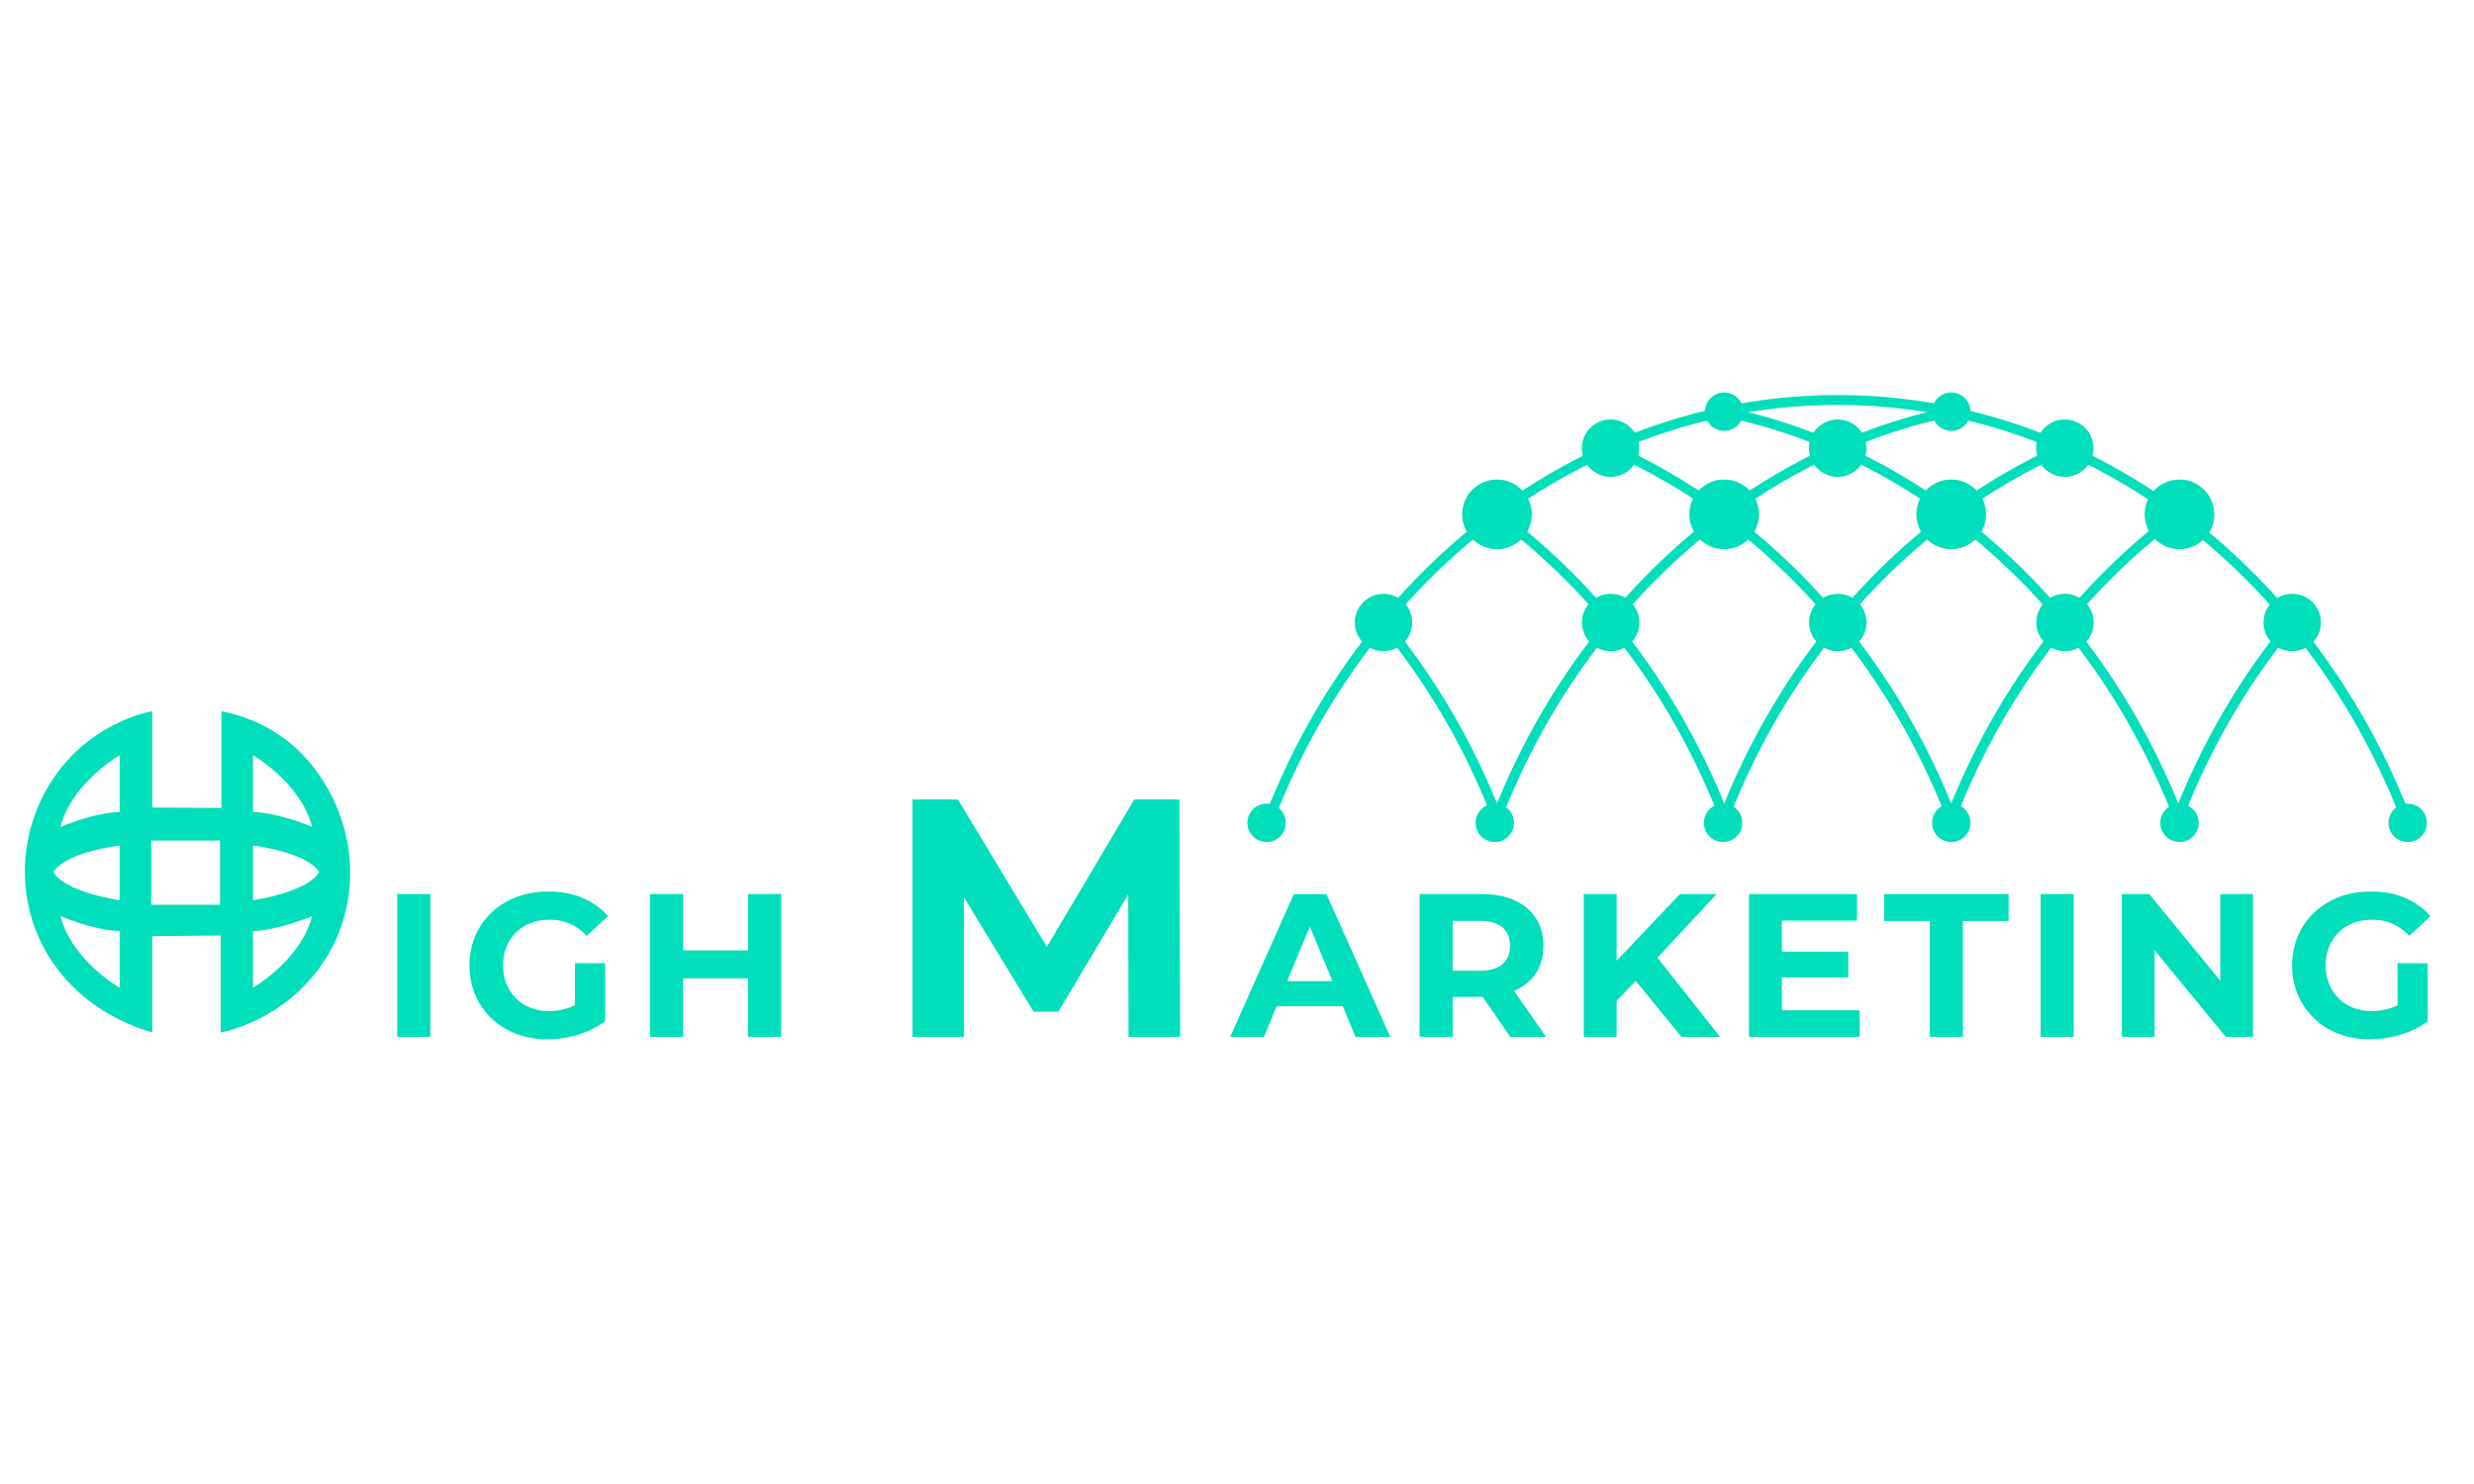 <?xml version="1.0" encoding="utf-8"?>
<!-- Generator: Adobe Illustrator 24.3.0, SVG Export Plug-In . SVG Version: 6.00 Build 0)  -->
<svg version="1.1" id="Layer_1" xmlns="http://www.w3.org/2000/svg" xmlns:xlink="http://www.w3.org/1999/xlink" x="0px" y="0px"
	 viewBox="0 0 250 150" style="enable-background:new 0 0 250 150;" xml:space="preserve">
<style type="text/css">
	.st0{fill:none;stroke:#00DEBB;stroke-miterlimit:10;}
	.st1{fill:#00DEBB;}
</style>
<g>
	<g>
		<g>
			<g>
				<path class="st0" d="M197.17,41.61c-3.98,0.81-7.81,2.06-11.47,3.69h-0.01c-4.05,1.79-7.89,4.05-11.47,6.69
					c-4.21,3.11-8.06,6.79-11.46,10.92c-4.75,5.74-8.66,12.36-11.48,19.64"/>
				<path class="st0" d="M208.66,45.29h-0.01v0.01h-0.02c-4.04,1.8-7.89,4.03-11.46,6.69c-4.2,3.11-8.06,6.79-11.46,10.92
					c-4.75,5.74-8.65,12.36-11.47,19.64"/>
				<path class="st0" d="M220.12,51.99h-0.01c-4.21,3.12-8.06,6.79-11.46,10.93c-4.75,5.73-8.65,12.36-11.47,19.63"/>
				<path class="st0" d="M231.59,62.92c-4.75,5.73-8.65,12.36-11.47,19.63"/>
				<path class="st0" d="M220.12,82.55c-2.83-7.27-6.72-13.9-11.47-19.63c-3.41-4.14-7.27-7.82-11.48-10.93
					c-3.57-2.66-7.42-4.9-11.46-6.69h-0.01c-3.66-1.62-7.49-2.86-11.46-3.69"/>
				<g>
					<path class="st0" d="M174.23,41.61c3.71-0.78,7.55-1.18,11.47-1.18c3.92,0,7.75,0.4,11.47,1.18"/>
					<path class="st0" d="M174.23,41.61c-3.98,0.81-7.81,2.06-11.47,3.69c-4.05,1.79-7.9,4.03-11.48,6.69
						c-4.21,3.11-8.07,6.79-11.47,10.93c-4.75,5.73-8.65,12.36-11.47,19.63c-0.05,0.12-0.1,0.25-0.15,0.37
						c-0.02,0.08-0.06,0.17-0.09,0.25"/>
					<path class="st0" d="M197.17,41.61c3.97,0.83,7.79,2.06,11.45,3.69h0.02c4.04,1.79,7.89,4.03,11.46,6.69h0.01
						c4.21,3.12,8.06,6.79,11.47,10.93c4.75,5.73,8.65,12.36,11.47,19.63c0.05,0.12,0.1,0.25,0.15,0.37
						c0.02,0.08,0.06,0.17,0.09,0.25"/>
				</g>
				<path class="st0" d="M197.17,82.55c-2.83-7.28-6.73-13.9-11.47-19.64c-3.41-4.14-7.27-7.8-11.48-10.92
					c-3.57-2.66-7.42-4.9-11.46-6.69"/>
				<path class="st0" d="M174.23,82.55c-2.83-7.28-6.73-13.9-11.47-19.64c-3.41-4.14-7.27-7.8-11.48-10.92"/>
				<path class="st0" d="M151.27,82.55c-2.83-7.27-6.72-13.9-11.47-19.63"/>
			</g>
		</g>
		<path class="st1" d="M176.17,41.61c0,1.07-0.87,1.94-1.94,1.94s-1.94-0.87-1.94-1.94c0-1.07,0.87-1.94,1.94-1.94
			S176.17,40.54,176.17,41.61z"/>
		<path class="st1" d="M165.65,45.3c0,1.6-1.3,2.9-2.9,2.9c-1.6,0-2.9-1.3-2.9-2.9c0-1.6,1.3-2.9,2.9-2.9
			C164.35,42.4,165.65,43.7,165.65,45.3z"/>
		<path class="st1" d="M142.7,62.92c0,1.6-1.3,2.9-2.9,2.9c-1.6,0-2.9-1.3-2.9-2.9c0-1.6,1.3-2.9,2.9-2.9
			C141.4,60.02,142.7,61.32,142.7,62.92z"/>
		<path class="st1" d="M165.66,62.92c0,1.6-1.3,2.9-2.9,2.9c-1.6,0-2.9-1.3-2.9-2.9c0-1.6,1.3-2.9,2.9-2.9
			C164.36,60.02,165.66,61.32,165.66,62.92z"/>
		<path class="st1" d="M188.61,62.92c0,1.6-1.3,2.9-2.9,2.9c-1.6,0-2.9-1.3-2.9-2.9c0-1.6,1.3-2.9,2.9-2.9
			C187.32,60.02,188.61,61.32,188.61,62.92z"/>
		<path class="st1" d="M211.57,62.92c0,1.6-1.3,2.9-2.9,2.9c-1.6,0-2.9-1.3-2.9-2.9c0-1.6,1.3-2.9,2.9-2.9
			C210.27,60.02,211.57,61.32,211.57,62.92z"/>
		<path class="st1" d="M234.53,62.92c0,1.6-1.3,2.9-2.9,2.9c-1.6,0-2.9-1.3-2.9-2.9c0-1.6,1.3-2.9,2.9-2.9
			C233.23,60.02,234.53,61.32,234.53,62.92z"/>
		<path class="st1" d="M188.6,45.3c0,1.6-1.3,2.9-2.9,2.9c-1.6,0-2.9-1.3-2.9-2.9c0-1.6,1.3-2.9,2.9-2.9
			C187.3,42.4,188.6,43.7,188.6,45.3z"/>
		<path class="st1" d="M211.55,45.3c0,1.6-1.3,2.9-2.9,2.9c-1.6,0-2.9-1.3-2.9-2.9c0-1.6,1.3-2.9,2.9-2.9
			C210.25,42.4,211.55,43.7,211.55,45.3z"/>
		<circle class="st1" cx="174.23" cy="51.99" r="3.52"/>
		<path class="st1" d="M200.69,51.99c0,1.94-1.58,3.52-3.52,3.52s-3.52-1.58-3.52-3.52c0-1.94,1.58-3.52,3.52-3.52
			S200.69,50.05,200.69,51.99z"/>
		<path class="st1" d="M223.76,51.99c0,1.94-1.58,3.52-3.52,3.52s-3.52-1.58-3.52-3.52c0-1.94,1.58-3.52,3.52-3.52
			S223.76,50.05,223.76,51.99z"/>
		<circle class="st1" cx="151.27" cy="51.99" r="3.52"/>
		<path class="st1" d="M199.12,41.61c0,1.07-0.87,1.94-1.94,1.94s-1.94-0.87-1.94-1.94c0-1.07,0.87-1.94,1.94-1.94
			S199.12,40.54,199.12,41.61z"/>
		<path class="st1" d="M245.24,83.17c0,1.07-0.87,1.94-1.94,1.94s-1.94-0.87-1.94-1.94c0-1.07,0.87-1.94,1.94-1.94
			S245.24,82.09,245.24,83.17z"/>
		<path class="st1" d="M222.18,83.17c0,1.07-0.87,1.94-1.94,1.94s-1.94-0.87-1.94-1.94c0-1.07,0.87-1.94,1.94-1.94
			S222.18,82.09,222.18,83.17z"/>
		<path class="st1" d="M199.12,83.17c0,1.07-0.87,1.94-1.94,1.94s-1.94-0.87-1.94-1.94c0-1.07,0.87-1.94,1.94-1.94
			S199.12,82.09,199.12,83.17z"/>
		<path class="st1" d="M176.06,83.17c0,1.07-0.87,1.94-1.94,1.94s-1.94-0.87-1.94-1.94c0-1.07,0.87-1.94,1.94-1.94
			S176.06,82.09,176.06,83.17z"/>
		<path class="st1" d="M152.99,83.17c0,1.07-0.87,1.94-1.94,1.94s-1.94-0.87-1.94-1.94c0-1.07,0.87-1.94,1.94-1.94
			S152.99,82.09,152.99,83.17z"/>
		<path class="st1" d="M129.93,83.17c0,1.07-0.87,1.94-1.94,1.94c-1.07,0-1.94-0.87-1.94-1.94c0-1.07,0.87-1.94,1.94-1.94
			C129.06,81.22,129.93,82.09,129.93,83.17z"/>
	</g>
	<g>
		<path class="st1" d="M40.14,104.81V90.37h3.34v14.43H40.14z"/>
		<path class="st1" d="M55.32,105.05c-1.14,0-2.19-0.18-3.14-0.55c-0.96-0.36-1.79-0.88-2.5-1.56c-0.71-0.67-1.26-1.46-1.65-2.37
			c-0.39-0.91-0.59-1.9-0.59-2.99c0-1.09,0.2-2.08,0.59-2.99c0.39-0.91,0.94-1.7,1.66-2.37c0.71-0.67,1.55-1.19,2.52-1.56
			c0.96-0.36,2.02-0.55,3.18-0.55c1.28,0,2.43,0.21,3.45,0.64c1.02,0.43,1.89,1.04,2.59,1.86l-2.14,1.98
			c-0.52-0.55-1.09-0.96-1.71-1.23c-0.62-0.27-1.29-0.4-2.02-0.4c-0.7,0-1.34,0.11-1.92,0.33c-0.58,0.22-1.08,0.54-1.5,0.95
			c-0.42,0.41-0.74,0.9-0.97,1.46c-0.23,0.56-0.34,1.19-0.34,1.88c0,0.67,0.11,1.29,0.34,1.86c0.23,0.56,0.55,1.06,0.97,1.47
			c0.42,0.42,0.91,0.74,1.48,0.96c0.57,0.22,1.2,0.33,1.89,0.33c0.66,0,1.3-0.11,1.93-0.32c0.63-0.21,1.23-0.57,1.83-1.08l1.9,2.41
			c-0.78,0.59-1.69,1.04-2.73,1.36C57.39,104.9,56.35,105.05,55.32,105.05z M58.1,102.78v-5.42h3.05v5.86L58.1,102.78z"/>
		<path class="st1" d="M69.03,104.81h-3.34V90.37h3.34V104.81z M75.84,98.89h-7.05v-2.82h7.05V98.89z M75.59,90.37h3.34v14.43h-3.34
			V90.37z"/>
		<path class="st1" d="M92.21,104.81V80.81h4.59l10.21,16.93h-2.43l10.04-16.93h4.56l0.07,23.99h-5.21l-0.03-16.01h0.96l-8.02,13.47
			h-2.5L96.25,88.8h1.16v16.01H92.21z"/>
		<path class="st1" d="M124.31,104.81l6.43-14.43h3.3l6.45,14.43h-3.51l-5.28-12.74h1.32l-5.3,12.74H124.31z M127.53,101.71
			l0.89-2.54h7.42l0.91,2.54H127.53z"/>
		<path class="st1" d="M143.45,104.81V90.37h6.25c1.29,0,2.41,0.21,3.34,0.63c0.94,0.42,1.66,1.02,2.16,1.8
			c0.51,0.78,0.76,1.72,0.76,2.8c0,1.07-0.25,2-0.76,2.77c-0.51,0.78-1.23,1.37-2.16,1.78c-0.93,0.41-2.05,0.62-3.34,0.62h-4.39
			l1.48-1.46v5.49H143.45z M146.79,99.69l-1.48-1.57h4.21c1.03,0,1.8-0.22,2.31-0.67c0.51-0.45,0.76-1.06,0.76-1.85
			c0-0.8-0.25-1.42-0.76-1.86c-0.51-0.44-1.28-0.66-2.31-0.66h-4.21l1.48-1.59V99.69z M152.62,104.81l-3.61-5.24h3.57l3.65,5.24
			H152.62z"/>
		<path class="st1" d="M160.04,104.81V90.37h3.32v14.43H160.04z M163.03,101.51l-0.18-3.86l6.91-7.28h3.71l-6.23,6.7l-1.86,1.98
			L163.03,101.51z M169.92,104.81l-5.14-6.29l2.19-2.37l6.85,8.66H169.92z"/>
		<path class="st1" d="M180.06,102.12h7.86v2.68h-11.18V90.37h10.91v2.68h-7.59V102.12z M179.82,96.19h6.95v2.6h-6.95V96.19z"/>
		<path class="st1" d="M195.01,104.81V93.09h-4.62v-2.72h12.58v2.72h-4.62v11.71H195.01z"/>
		<path class="st1" d="M206.21,104.81V90.37h3.34v14.43H206.21z"/>
		<path class="st1" d="M214.42,104.81V90.37h2.76l8.52,10.39h-1.34V90.37h3.3v14.43h-2.74l-8.54-10.39h1.34v10.39H214.42z"/>
		<path class="st1" d="M239.49,105.05c-1.14,0-2.19-0.18-3.14-0.55c-0.96-0.36-1.79-0.88-2.49-1.56c-0.71-0.67-1.26-1.46-1.65-2.37
			c-0.39-0.91-0.59-1.9-0.59-2.99c0-1.09,0.2-2.08,0.59-2.99c0.39-0.91,0.94-1.7,1.66-2.37c0.71-0.67,1.55-1.19,2.51-1.56
			c0.96-0.36,2.02-0.55,3.18-0.55c1.28,0,2.43,0.21,3.45,0.64c1.02,0.43,1.89,1.04,2.59,1.86l-2.14,1.98
			c-0.52-0.55-1.09-0.96-1.71-1.23c-0.62-0.27-1.29-0.4-2.02-0.4c-0.7,0-1.34,0.11-1.92,0.33c-0.58,0.22-1.08,0.54-1.49,0.95
			c-0.42,0.41-0.74,0.9-0.97,1.46c-0.23,0.56-0.34,1.19-0.34,1.88c0,0.67,0.11,1.29,0.34,1.86c0.23,0.56,0.55,1.06,0.97,1.47
			c0.42,0.42,0.91,0.74,1.48,0.96c0.57,0.22,1.2,0.33,1.89,0.33c0.66,0,1.3-0.11,1.93-0.32c0.62-0.21,1.23-0.57,1.82-1.08l1.9,2.41
			c-0.78,0.59-1.69,1.04-2.73,1.36C241.56,104.9,240.52,105.05,239.49,105.05z M242.27,102.78v-5.42h3.05v5.86L242.27,102.78z"/>
	</g>
	<path class="st1" d="M33.38,80.19c-1.85-3.51-5.14-7.12-11-8.3v9.78l-7-0.05v-9.73c0,0-6.9,1.09-10.73,8
		c-3.12,5.61-2.83,12.54,0.92,17.74c1.94,2.68,4.99,5.28,9.81,6.73v-9.73l6.92-0.08v9.81c0,0,6.55-1.1,10.54-7.35
		C36.08,91.94,36.18,85.51,33.38,80.19z M12.09,99.84c0,0-4.82-2.74-5.98-7.25c0,0,3.24,1.42,5.98,1.52V99.84z M12.09,91
		C6,89.98,5.4,88.12,5.4,88.12c1.42-2.07,6.69-2.65,6.69-2.65V91z M12.09,82.07c-2.74,0.1-5.98,1.52-5.98,1.52
		c1.17-4.51,5.98-7.25,5.98-7.25V82.07z M22.23,91.45h-6.95v-6.49h6.95V91.45z M25.56,76.34c0,0,4.82,2.74,5.98,7.25
		c0,0-3.24-1.42-5.98-1.52V76.34z M25.56,99.84v-5.73c2.74-0.1,5.98-1.52,5.98-1.52C30.37,97.1,25.56,99.84,25.56,99.84z M25.56,91
		v-5.53c0,0,5.27,0.58,6.69,2.65C32.25,88.12,31.64,89.98,25.56,91z"/>
</g>
</svg>
